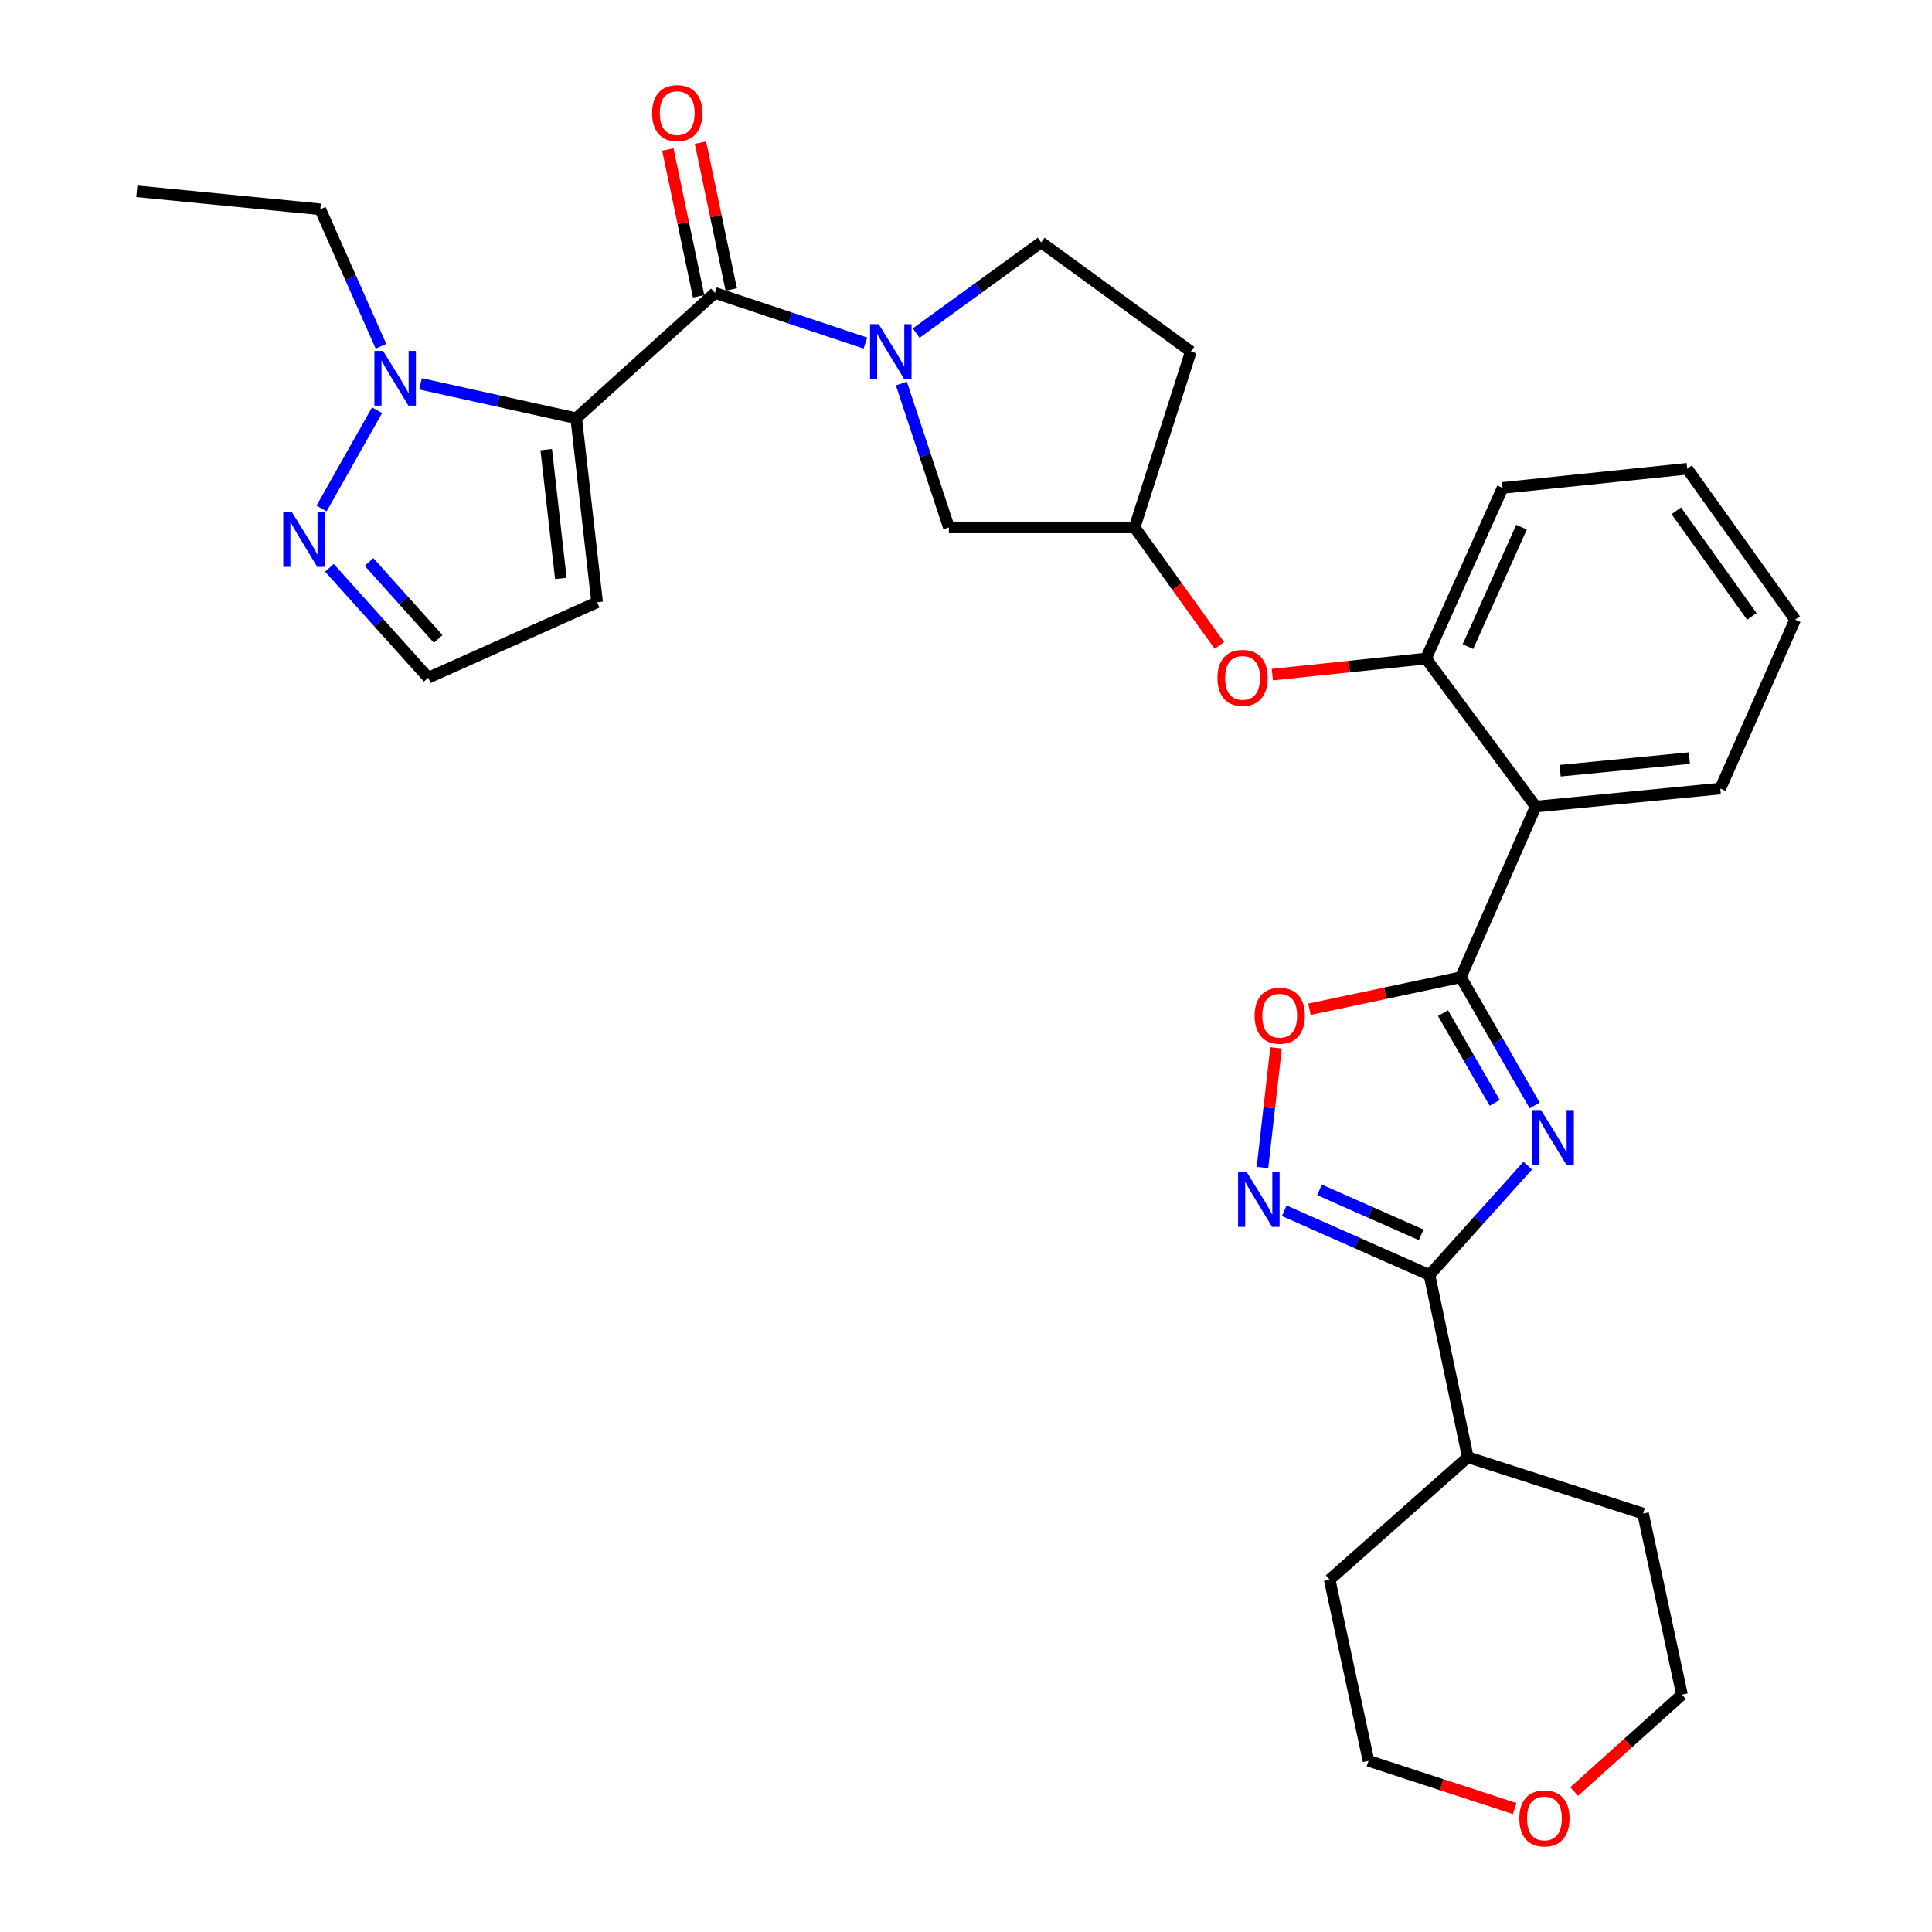 <?xml version='1.0' encoding='iso-8859-1'?>
<svg version='1.1' baseProfile='full'
              xmlns='http://www.w3.org/2000/svg'
                      xmlns:rdkit='http://www.rdkit.org/xml'
                      xmlns:xlink='http://www.w3.org/1999/xlink'
                  xml:space='preserve'
width='1000px' height='1000px' viewBox='0 0 1000 1000'>
<!-- END OF HEADER -->
<rect style='opacity:1.0;fill:#FFFFFF;stroke:none' width='1000' height='1000' x='0' y='0'> </rect>
<path class='bond-2' d='M 298.25,216.487 L 370.051,151.608' style='fill:none;fill-rule:evenodd;stroke:#000000;stroke-width:6px;stroke-linecap:butt;stroke-linejoin:miter;stroke-opacity:1' />
<path class='bond-6' d='M 298.25,216.487 L 257.959,207.583' style='fill:none;fill-rule:evenodd;stroke:#000000;stroke-width:6px;stroke-linecap:butt;stroke-linejoin:miter;stroke-opacity:1' />
<path class='bond-6' d='M 257.959,207.583 L 217.668,198.679' style='fill:none;fill-rule:evenodd;stroke:#0000FF;stroke-width:6px;stroke-linecap:butt;stroke-linejoin:miter;stroke-opacity:1' />
<path class='bond-11' d='M 298.25,216.487 L 309.066,311.733' style='fill:none;fill-rule:evenodd;stroke:#000000;stroke-width:6px;stroke-linecap:butt;stroke-linejoin:miter;stroke-opacity:1' />
<path class='bond-11' d='M 282.722,232.721 L 290.294,299.394' style='fill:none;fill-rule:evenodd;stroke:#000000;stroke-width:6px;stroke-linecap:butt;stroke-linejoin:miter;stroke-opacity:1' />
<path class='bond-0' d='M 794.352,572.175 L 775.231,538.994' style='fill:none;fill-rule:evenodd;stroke:#0000FF;stroke-width:6px;stroke-linecap:butt;stroke-linejoin:miter;stroke-opacity:1' />
<path class='bond-0' d='M 775.231,538.994 L 756.11,505.812' style='fill:none;fill-rule:evenodd;stroke:#000000;stroke-width:6px;stroke-linecap:butt;stroke-linejoin:miter;stroke-opacity:1' />
<path class='bond-0' d='M 773.661,570.839 L 760.276,547.612' style='fill:none;fill-rule:evenodd;stroke:#0000FF;stroke-width:6px;stroke-linecap:butt;stroke-linejoin:miter;stroke-opacity:1' />
<path class='bond-0' d='M 760.276,547.612 L 746.891,524.385' style='fill:none;fill-rule:evenodd;stroke:#000000;stroke-width:6px;stroke-linecap:butt;stroke-linejoin:miter;stroke-opacity:1' />
<path class='bond-4' d='M 790.758,603.339 L 765.326,631.632' style='fill:none;fill-rule:evenodd;stroke:#0000FF;stroke-width:6px;stroke-linecap:butt;stroke-linejoin:miter;stroke-opacity:1' />
<path class='bond-4' d='M 765.326,631.632 L 739.895,659.925' style='fill:none;fill-rule:evenodd;stroke:#000000;stroke-width:6px;stroke-linecap:butt;stroke-linejoin:miter;stroke-opacity:1' />
<path class='bond-1' d='M 756.11,505.812 L 794.868,417.489' style='fill:none;fill-rule:evenodd;stroke:#000000;stroke-width:6px;stroke-linecap:butt;stroke-linejoin:miter;stroke-opacity:1' />
<path class='bond-8' d='M 756.11,505.812 L 716.946,514.099' style='fill:none;fill-rule:evenodd;stroke:#000000;stroke-width:6px;stroke-linecap:butt;stroke-linejoin:miter;stroke-opacity:1' />
<path class='bond-8' d='M 716.946,514.099 L 677.783,522.385' style='fill:none;fill-rule:evenodd;stroke:#FF0000;stroke-width:6px;stroke-linecap:butt;stroke-linejoin:miter;stroke-opacity:1' />
<path class='bond-3' d='M 370.051,151.608 L 408.996,164.593' style='fill:none;fill-rule:evenodd;stroke:#000000;stroke-width:6px;stroke-linecap:butt;stroke-linejoin:miter;stroke-opacity:1' />
<path class='bond-3' d='M 408.996,164.593 L 447.94,177.577' style='fill:none;fill-rule:evenodd;stroke:#0000FF;stroke-width:6px;stroke-linecap:butt;stroke-linejoin:miter;stroke-opacity:1' />
<path class='bond-16' d='M 378.498,149.838 L 370.533,111.835' style='fill:none;fill-rule:evenodd;stroke:#000000;stroke-width:6px;stroke-linecap:butt;stroke-linejoin:miter;stroke-opacity:1' />
<path class='bond-16' d='M 370.533,111.835 L 362.567,73.831' style='fill:none;fill-rule:evenodd;stroke:#FF0000;stroke-width:6px;stroke-linecap:butt;stroke-linejoin:miter;stroke-opacity:1' />
<path class='bond-16' d='M 361.605,153.379 L 353.64,115.375' style='fill:none;fill-rule:evenodd;stroke:#000000;stroke-width:6px;stroke-linecap:butt;stroke-linejoin:miter;stroke-opacity:1' />
<path class='bond-16' d='M 353.64,115.375 L 345.674,77.372' style='fill:none;fill-rule:evenodd;stroke:#FF0000;stroke-width:6px;stroke-linecap:butt;stroke-linejoin:miter;stroke-opacity:1' />
<path class='bond-13' d='M 466.548,198.514 L 478.849,235.749' style='fill:none;fill-rule:evenodd;stroke:#0000FF;stroke-width:6px;stroke-linecap:butt;stroke-linejoin:miter;stroke-opacity:1' />
<path class='bond-13' d='M 478.849,235.749 L 491.149,272.985' style='fill:none;fill-rule:evenodd;stroke:#000000;stroke-width:6px;stroke-linecap:butt;stroke-linejoin:miter;stroke-opacity:1' />
<path class='bond-15' d='M 474.223,172.414 L 506.558,148.937' style='fill:none;fill-rule:evenodd;stroke:#0000FF;stroke-width:6px;stroke-linecap:butt;stroke-linejoin:miter;stroke-opacity:1' />
<path class='bond-15' d='M 506.558,148.937 L 538.893,125.46' style='fill:none;fill-rule:evenodd;stroke:#000000;stroke-width:6px;stroke-linecap:butt;stroke-linejoin:miter;stroke-opacity:1' />
<path class='bond-18' d='M 739.895,659.925 L 759.725,754.26' style='fill:none;fill-rule:evenodd;stroke:#000000;stroke-width:6px;stroke-linecap:butt;stroke-linejoin:miter;stroke-opacity:1' />
<path class='bond-34' d='M 739.895,659.925 L 702.31,643.306' style='fill:none;fill-rule:evenodd;stroke:#000000;stroke-width:6px;stroke-linecap:butt;stroke-linejoin:miter;stroke-opacity:1' />
<path class='bond-34' d='M 702.31,643.306 L 664.726,626.686' style='fill:none;fill-rule:evenodd;stroke:#0000FF;stroke-width:6px;stroke-linecap:butt;stroke-linejoin:miter;stroke-opacity:1' />
<path class='bond-34' d='M 735.6,639.154 L 709.291,627.52' style='fill:none;fill-rule:evenodd;stroke:#000000;stroke-width:6px;stroke-linecap:butt;stroke-linejoin:miter;stroke-opacity:1' />
<path class='bond-34' d='M 709.291,627.52 L 682.981,615.886' style='fill:none;fill-rule:evenodd;stroke:#0000FF;stroke-width:6px;stroke-linecap:butt;stroke-linejoin:miter;stroke-opacity:1' />
<path class='bond-5' d='M 653.452,604.313 L 656.969,573.348' style='fill:none;fill-rule:evenodd;stroke:#0000FF;stroke-width:6px;stroke-linecap:butt;stroke-linejoin:miter;stroke-opacity:1' />
<path class='bond-5' d='M 656.969,573.348 L 660.486,542.382' style='fill:none;fill-rule:evenodd;stroke:#FF0000;stroke-width:6px;stroke-linecap:butt;stroke-linejoin:miter;stroke-opacity:1' />
<path class='bond-9' d='M 195.174,212.332 L 166.446,263.183' style='fill:none;fill-rule:evenodd;stroke:#0000FF;stroke-width:6px;stroke-linecap:butt;stroke-linejoin:miter;stroke-opacity:1' />
<path class='bond-21' d='M 197.192,179.224 L 181.481,143.779' style='fill:none;fill-rule:evenodd;stroke:#0000FF;stroke-width:6px;stroke-linecap:butt;stroke-linejoin:miter;stroke-opacity:1' />
<path class='bond-21' d='M 181.481,143.779 L 165.77,108.334' style='fill:none;fill-rule:evenodd;stroke:#000000;stroke-width:6px;stroke-linecap:butt;stroke-linejoin:miter;stroke-opacity:1' />
<path class='bond-7' d='M 794.868,417.489 L 738.102,340.864' style='fill:none;fill-rule:evenodd;stroke:#000000;stroke-width:6px;stroke-linecap:butt;stroke-linejoin:miter;stroke-opacity:1' />
<path class='bond-22' d='M 794.868,417.489 L 890.421,408.169' style='fill:none;fill-rule:evenodd;stroke:#000000;stroke-width:6px;stroke-linecap:butt;stroke-linejoin:miter;stroke-opacity:1' />
<path class='bond-22' d='M 807.525,398.913 L 874.413,392.388' style='fill:none;fill-rule:evenodd;stroke:#000000;stroke-width:6px;stroke-linecap:butt;stroke-linejoin:miter;stroke-opacity:1' />
<path class='bond-31' d='M 170.505,293.888 L 196.079,322.338' style='fill:none;fill-rule:evenodd;stroke:#0000FF;stroke-width:6px;stroke-linecap:butt;stroke-linejoin:miter;stroke-opacity:1' />
<path class='bond-31' d='M 196.079,322.338 L 221.654,350.789' style='fill:none;fill-rule:evenodd;stroke:#000000;stroke-width:6px;stroke-linecap:butt;stroke-linejoin:miter;stroke-opacity:1' />
<path class='bond-31' d='M 191.013,290.884 L 208.915,310.8' style='fill:none;fill-rule:evenodd;stroke:#0000FF;stroke-width:6px;stroke-linecap:butt;stroke-linejoin:miter;stroke-opacity:1' />
<path class='bond-31' d='M 208.915,310.8 L 226.818,330.715' style='fill:none;fill-rule:evenodd;stroke:#000000;stroke-width:6px;stroke-linecap:butt;stroke-linejoin:miter;stroke-opacity:1' />
<path class='bond-10' d='M 738.102,340.864 L 698.325,345.022' style='fill:none;fill-rule:evenodd;stroke:#000000;stroke-width:6px;stroke-linecap:butt;stroke-linejoin:miter;stroke-opacity:1' />
<path class='bond-10' d='M 698.325,345.022 L 658.549,349.18' style='fill:none;fill-rule:evenodd;stroke:#FF0000;stroke-width:6px;stroke-linecap:butt;stroke-linejoin:miter;stroke-opacity:1' />
<path class='bond-23' d='M 738.102,340.864 L 777.742,252.541' style='fill:none;fill-rule:evenodd;stroke:#000000;stroke-width:6px;stroke-linecap:butt;stroke-linejoin:miter;stroke-opacity:1' />
<path class='bond-23' d='M 759.794,334.683 L 787.543,272.857' style='fill:none;fill-rule:evenodd;stroke:#000000;stroke-width:6px;stroke-linecap:butt;stroke-linejoin:miter;stroke-opacity:1' />
<path class='bond-14' d='M 309.066,311.733 L 221.654,350.789' style='fill:none;fill-rule:evenodd;stroke:#000000;stroke-width:6px;stroke-linecap:butt;stroke-linejoin:miter;stroke-opacity:1' />
<path class='bond-12' d='M 631.156,334.074 L 609.217,303.529' style='fill:none;fill-rule:evenodd;stroke:#FF0000;stroke-width:6px;stroke-linecap:butt;stroke-linejoin:miter;stroke-opacity:1' />
<path class='bond-12' d='M 609.217,303.529 L 587.278,272.985' style='fill:none;fill-rule:evenodd;stroke:#000000;stroke-width:6px;stroke-linecap:butt;stroke-linejoin:miter;stroke-opacity:1' />
<path class='bond-17' d='M 491.149,272.985 L 587.278,272.985' style='fill:none;fill-rule:evenodd;stroke:#000000;stroke-width:6px;stroke-linecap:butt;stroke-linejoin:miter;stroke-opacity:1' />
<path class='bond-19' d='M 538.893,125.46 L 616.4,181.957' style='fill:none;fill-rule:evenodd;stroke:#000000;stroke-width:6px;stroke-linecap:butt;stroke-linejoin:miter;stroke-opacity:1' />
<path class='bond-32' d='M 587.278,272.985 L 616.4,181.957' style='fill:none;fill-rule:evenodd;stroke:#000000;stroke-width:6px;stroke-linecap:butt;stroke-linejoin:miter;stroke-opacity:1' />
<path class='bond-26' d='M 759.725,754.26 L 688.23,817.643' style='fill:none;fill-rule:evenodd;stroke:#000000;stroke-width:6px;stroke-linecap:butt;stroke-linejoin:miter;stroke-opacity:1' />
<path class='bond-27' d='M 759.725,754.26 L 850.455,783.411' style='fill:none;fill-rule:evenodd;stroke:#000000;stroke-width:6px;stroke-linecap:butt;stroke-linejoin:miter;stroke-opacity:1' />
<path class='bond-20' d='M 814.787,927.3 L 842.684,902.221' style='fill:none;fill-rule:evenodd;stroke:#FF0000;stroke-width:6px;stroke-linecap:butt;stroke-linejoin:miter;stroke-opacity:1' />
<path class='bond-20' d='M 842.684,902.221 L 870.582,877.142' style='fill:none;fill-rule:evenodd;stroke:#000000;stroke-width:6px;stroke-linecap:butt;stroke-linejoin:miter;stroke-opacity:1' />
<path class='bond-35' d='M 783.999,936.111 L 746.168,923.757' style='fill:none;fill-rule:evenodd;stroke:#FF0000;stroke-width:6px;stroke-linecap:butt;stroke-linejoin:miter;stroke-opacity:1' />
<path class='bond-35' d='M 746.168,923.757 L 708.338,911.403' style='fill:none;fill-rule:evenodd;stroke:#000000;stroke-width:6px;stroke-linecap:butt;stroke-linejoin:miter;stroke-opacity:1' />
<path class='bond-28' d='M 165.77,108.334 L 70.83,99.013' style='fill:none;fill-rule:evenodd;stroke:#000000;stroke-width:6px;stroke-linecap:butt;stroke-linejoin:miter;stroke-opacity:1' />
<path class='bond-33' d='M 890.421,408.169 L 929.17,320.728' style='fill:none;fill-rule:evenodd;stroke:#000000;stroke-width:6px;stroke-linecap:butt;stroke-linejoin:miter;stroke-opacity:1' />
<path class='bond-30' d='M 777.742,252.541 L 873.286,242.636' style='fill:none;fill-rule:evenodd;stroke:#000000;stroke-width:6px;stroke-linecap:butt;stroke-linejoin:miter;stroke-opacity:1' />
<path class='bond-24' d='M 708.338,911.403 L 688.23,817.643' style='fill:none;fill-rule:evenodd;stroke:#000000;stroke-width:6px;stroke-linecap:butt;stroke-linejoin:miter;stroke-opacity:1' />
<path class='bond-25' d='M 870.582,877.142 L 850.455,783.411' style='fill:none;fill-rule:evenodd;stroke:#000000;stroke-width:6px;stroke-linecap:butt;stroke-linejoin:miter;stroke-opacity:1' />
<path class='bond-29' d='M 929.17,320.728 L 873.286,242.636' style='fill:none;fill-rule:evenodd;stroke:#000000;stroke-width:6px;stroke-linecap:butt;stroke-linejoin:miter;stroke-opacity:1' />
<path class='bond-29' d='M 906.751,319.058 L 867.632,264.394' style='fill:none;fill-rule:evenodd;stroke:#000000;stroke-width:6px;stroke-linecap:butt;stroke-linejoin:miter;stroke-opacity:1' />
<path  class='atom-1' d='M 797.631 574.568
L 806.911 589.568
Q 807.831 591.048, 809.311 593.728
Q 810.791 596.408, 810.871 596.568
L 810.871 574.568
L 814.631 574.568
L 814.631 602.888
L 810.751 602.888
L 800.791 586.488
Q 799.631 584.568, 798.391 582.368
Q 797.191 580.168, 796.831 579.488
L 796.831 602.888
L 793.151 602.888
L 793.151 574.568
L 797.631 574.568
' fill='#0000FF'/>
<path  class='atom-4' d='M 454.819 167.797
L 464.099 182.797
Q 465.019 184.277, 466.499 186.957
Q 467.979 189.637, 468.059 189.797
L 468.059 167.797
L 471.819 167.797
L 471.819 196.117
L 467.939 196.117
L 457.979 179.717
Q 456.819 177.797, 455.579 175.597
Q 454.379 173.397, 454.019 172.717
L 454.019 196.117
L 450.339 196.117
L 450.339 167.797
L 454.819 167.797
' fill='#0000FF'/>
<path  class='atom-6' d='M 645.312 606.709
L 654.592 621.709
Q 655.512 623.189, 656.992 625.869
Q 658.472 628.549, 658.552 628.709
L 658.552 606.709
L 662.312 606.709
L 662.312 635.029
L 658.432 635.029
L 648.472 618.629
Q 647.312 616.709, 646.072 614.509
Q 644.872 612.309, 644.512 611.629
L 644.512 635.029
L 640.832 635.029
L 640.832 606.709
L 645.312 606.709
' fill='#0000FF'/>
<path  class='atom-7' d='M 198.268 181.615
L 207.548 196.615
Q 208.468 198.095, 209.948 200.775
Q 211.428 203.455, 211.508 203.615
L 211.508 181.615
L 215.268 181.615
L 215.268 209.935
L 211.388 209.935
L 201.428 193.535
Q 200.268 191.615, 199.028 189.415
Q 197.828 187.215, 197.468 186.535
L 197.468 209.935
L 193.788 209.935
L 193.788 181.615
L 198.268 181.615
' fill='#0000FF'/>
<path  class='atom-9' d='M 649.388 525.722
Q 649.388 518.922, 652.748 515.122
Q 656.108 511.322, 662.388 511.322
Q 668.668 511.322, 672.028 515.122
Q 675.388 518.922, 675.388 525.722
Q 675.388 532.602, 671.988 536.522
Q 668.588 540.402, 662.388 540.402
Q 656.148 540.402, 652.748 536.522
Q 649.388 532.642, 649.388 525.722
M 662.388 537.202
Q 666.708 537.202, 669.028 534.322
Q 671.388 531.402, 671.388 525.722
Q 671.388 520.162, 669.028 517.362
Q 666.708 514.522, 662.388 514.522
Q 658.068 514.522, 655.708 517.322
Q 653.388 520.122, 653.388 525.722
Q 653.388 531.442, 655.708 534.322
Q 658.068 537.202, 662.388 537.202
' fill='#FF0000'/>
<path  class='atom-10' d='M 151.1 265.105
L 160.38 280.105
Q 161.3 281.585, 162.78 284.265
Q 164.26 286.945, 164.34 287.105
L 164.34 265.105
L 168.1 265.105
L 168.1 293.425
L 164.22 293.425
L 154.26 277.025
Q 153.1 275.105, 151.86 272.905
Q 150.66 270.705, 150.3 270.025
L 150.3 293.425
L 146.62 293.425
L 146.62 265.105
L 151.1 265.105
' fill='#0000FF'/>
<path  class='atom-13' d='M 630.162 350.869
Q 630.162 344.069, 633.522 340.269
Q 636.882 336.469, 643.162 336.469
Q 649.442 336.469, 652.802 340.269
Q 656.162 344.069, 656.162 350.869
Q 656.162 357.749, 652.762 361.669
Q 649.362 365.549, 643.162 365.549
Q 636.922 365.549, 633.522 361.669
Q 630.162 357.789, 630.162 350.869
M 643.162 362.349
Q 647.482 362.349, 649.802 359.469
Q 652.162 356.549, 652.162 350.869
Q 652.162 345.309, 649.802 342.509
Q 647.482 339.669, 643.162 339.669
Q 638.842 339.669, 636.482 342.469
Q 634.162 345.269, 634.162 350.869
Q 634.162 356.589, 636.482 359.469
Q 638.842 362.349, 643.162 362.349
' fill='#FF0000'/>
<path  class='atom-17' d='M 337.528 58.542
Q 337.528 51.742, 340.888 47.942
Q 344.248 44.142, 350.528 44.142
Q 356.808 44.142, 360.168 47.942
Q 363.528 51.742, 363.528 58.542
Q 363.528 65.422, 360.128 69.342
Q 356.728 73.222, 350.528 73.222
Q 344.288 73.222, 340.888 69.342
Q 337.528 65.462, 337.528 58.542
M 350.528 70.022
Q 354.848 70.022, 357.168 67.142
Q 359.528 64.222, 359.528 58.542
Q 359.528 52.982, 357.168 50.182
Q 354.848 47.342, 350.528 47.342
Q 346.208 47.342, 343.848 50.142
Q 341.528 52.942, 341.528 58.542
Q 341.528 64.262, 343.848 67.142
Q 346.208 70.022, 350.528 70.022
' fill='#FF0000'/>
<path  class='atom-21' d='M 786.394 941.218
Q 786.394 934.418, 789.754 930.618
Q 793.114 926.818, 799.394 926.818
Q 805.674 926.818, 809.034 930.618
Q 812.394 934.418, 812.394 941.218
Q 812.394 948.098, 808.994 952.018
Q 805.594 955.898, 799.394 955.898
Q 793.154 955.898, 789.754 952.018
Q 786.394 948.138, 786.394 941.218
M 799.394 952.698
Q 803.714 952.698, 806.034 949.818
Q 808.394 946.898, 808.394 941.218
Q 808.394 935.658, 806.034 932.858
Q 803.714 930.018, 799.394 930.018
Q 795.074 930.018, 792.714 932.818
Q 790.394 935.618, 790.394 941.218
Q 790.394 946.938, 792.714 949.818
Q 795.074 952.698, 799.394 952.698
' fill='#FF0000'/>
</svg>
